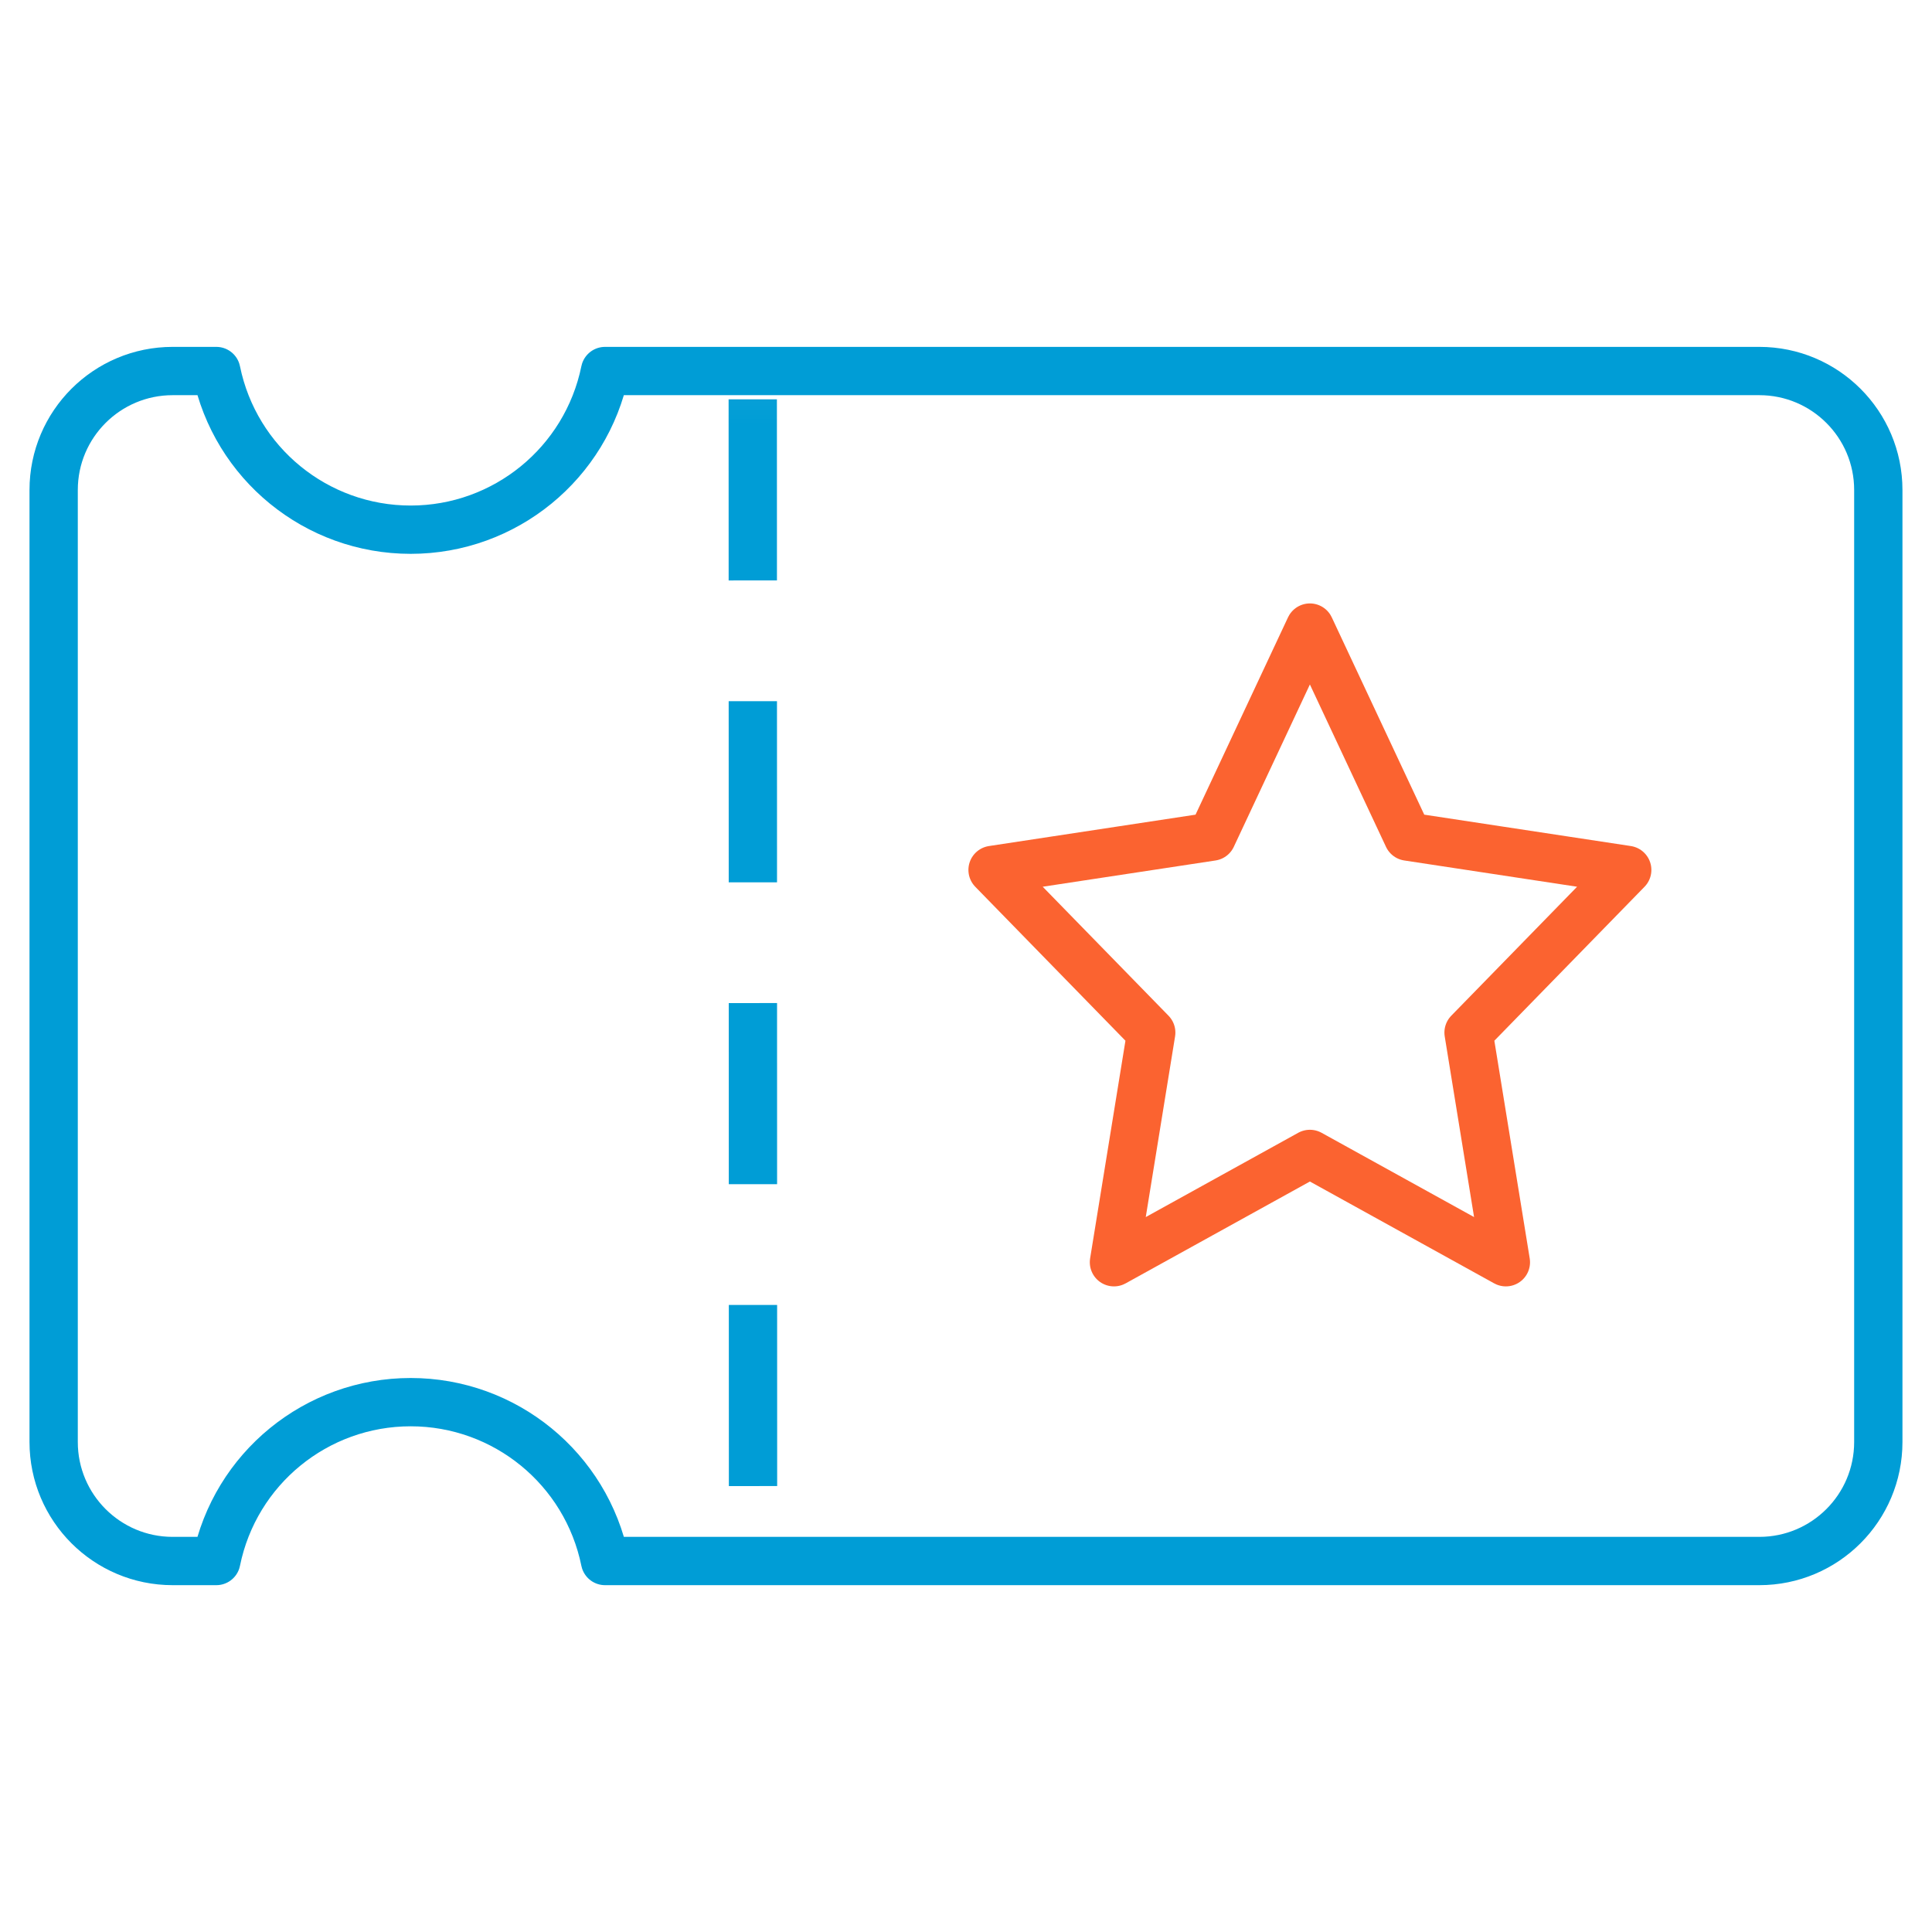 <svg width="48" height="48" viewBox="0 0 48 48" fill="none" xmlns="http://www.w3.org/2000/svg">
<path fill-rule="evenodd" clip-rule="evenodd" d="M32.544 15.592L34.978 20.785L40.428 21.613L36.486 25.654L37.413 31.36L32.544 28.669L27.676 31.36L28.602 25.654L24.66 21.613L30.11 20.785L32.544 15.592Z" stroke="#FB6330" stroke-width="1.2" stroke-linecap="round" stroke-linejoin="round"/>
<path fill-rule="evenodd" clip-rule="evenodd" d="M5.374 9.218C5.842 11.512 7.861 13.16 10.203 13.16C12.544 13.16 14.563 11.512 15.032 9.218H43.71C45.343 9.218 46.666 10.541 46.666 12.174V35.826C46.666 37.459 45.343 38.783 43.71 38.783H15.032C14.565 36.486 12.546 34.836 10.203 34.836C7.859 34.836 5.84 36.486 5.374 38.783H4.29C2.657 38.783 1.333 37.459 1.333 35.826V12.174C1.333 10.541 2.657 9.218 4.29 9.218H5.374Z" stroke="#009DD6" stroke-width="1.2" stroke-linecap="round" stroke-linejoin="round"/>
<mask id="mask0" mask-type="alpha" maskUnits="userSpaceOnUse" x="0" y="8" width="48" height="32">
<path fill-rule="evenodd" clip-rule="evenodd" d="M5.374 9.218C5.842 11.512 7.861 13.16 10.203 13.16C12.544 13.16 14.563 11.512 15.032 9.218H43.71C45.343 9.218 46.666 10.541 46.666 12.174V35.826C46.666 37.459 45.343 38.783 43.71 38.783H15.032C14.565 36.486 12.546 34.836 10.203 34.836C7.859 34.836 5.84 36.486 5.374 38.783H4.29C2.657 38.783 1.333 37.459 1.333 35.826V12.174C1.333 10.541 2.657 9.218 4.29 9.218H5.374Z" fill="white" stroke="white" stroke-width="1.2"/>
</mask>
<g mask="url(#mask0)">
<path d="M18.702 9.921L18.709 38.719" stroke="#009DD6" stroke-width="1.2" stroke-linejoin="bevel" stroke-dasharray="4.5 3"/>
</g>
</svg>
